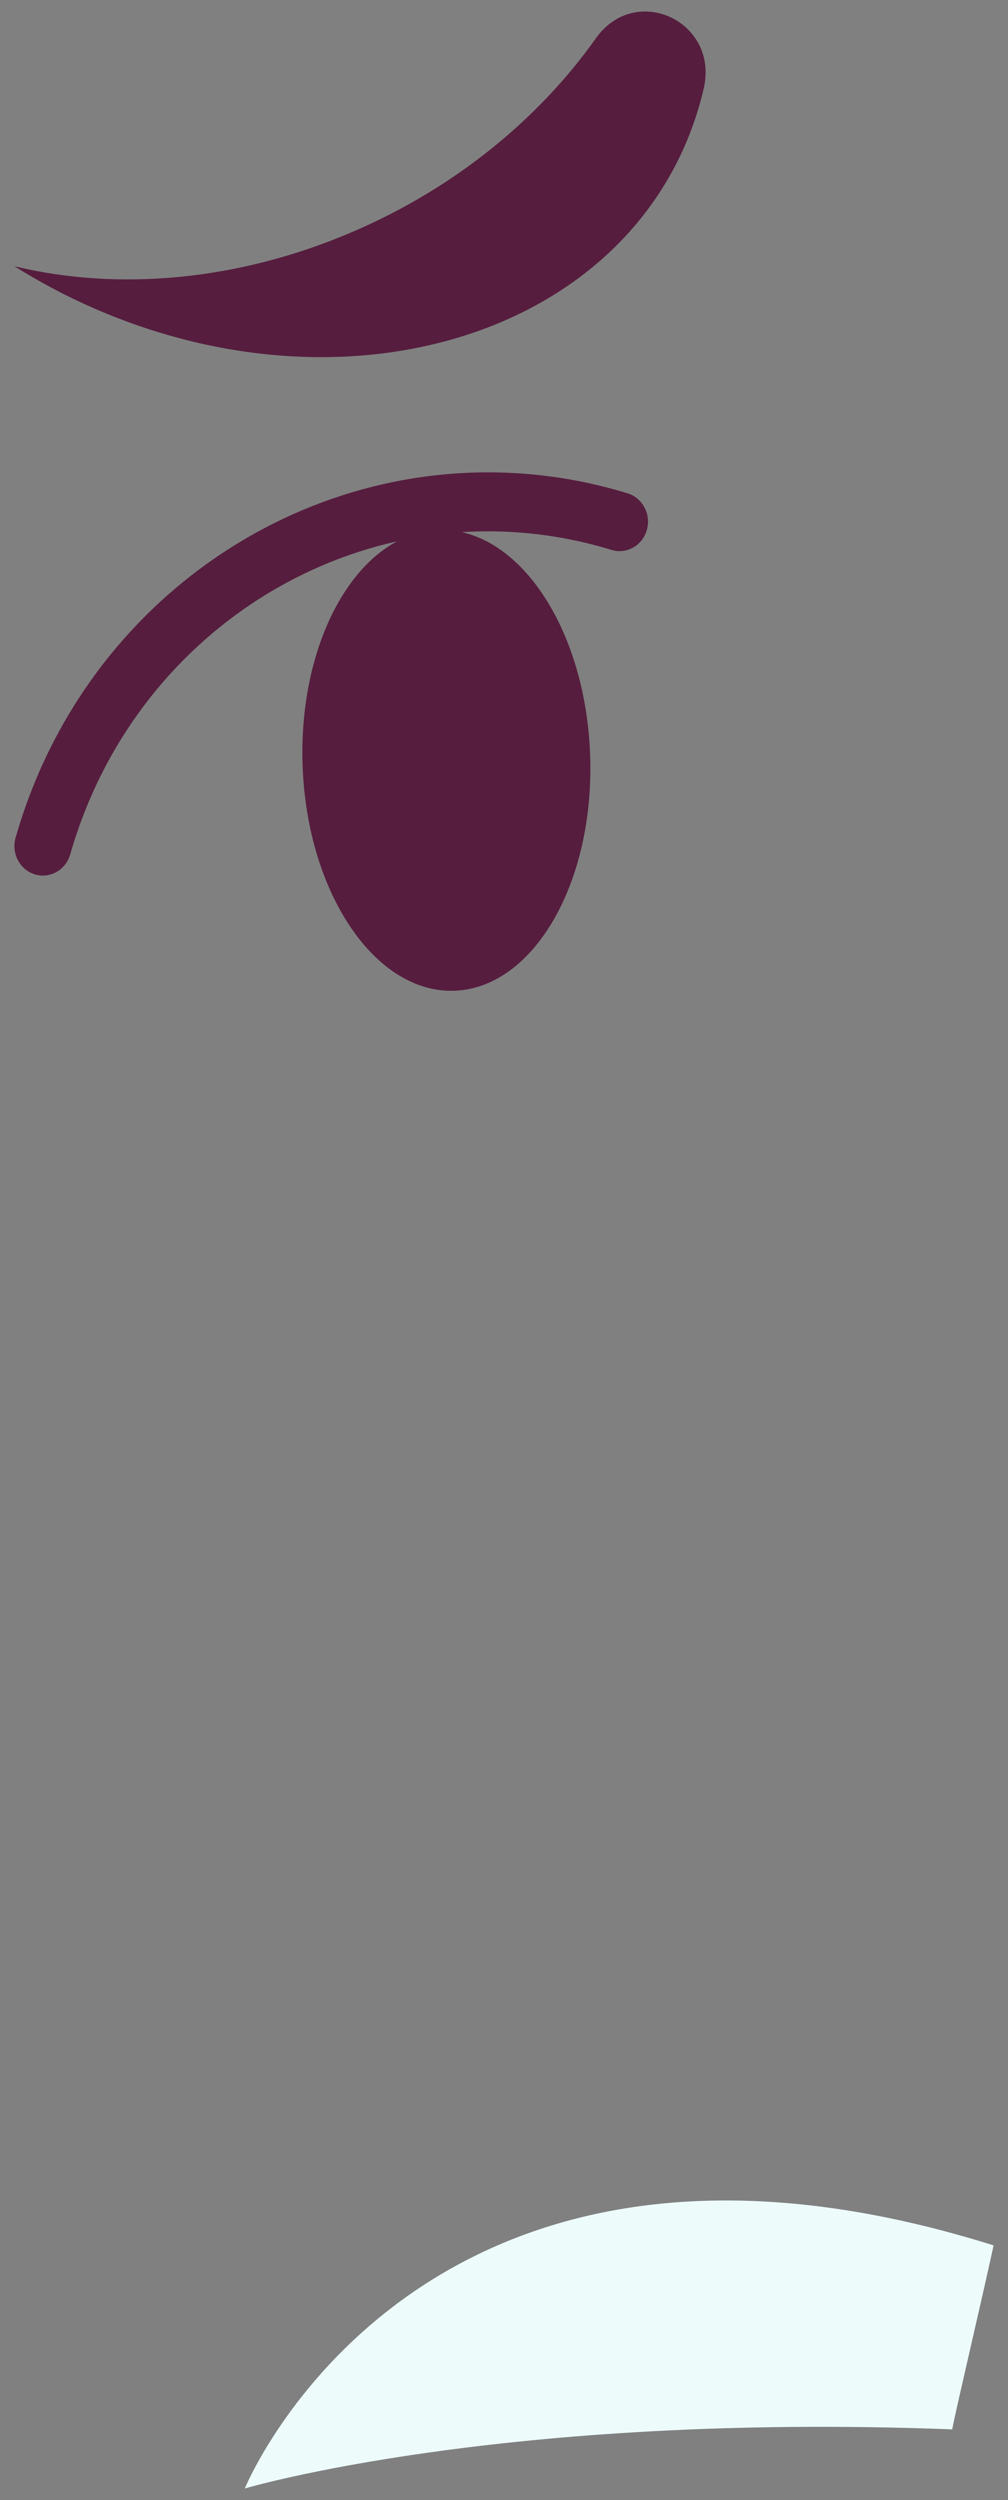 <svg width="17.5px" height="43.4px" viewBox="36.75 2.8 17.5 43.4" fill="none" xmlns="http://www.w3.org/2000/svg"><rect x="36.75" y="2.8" width="17.5" height="43.4" fill="#808080" stroke="none"/><g id="Profile Expression Adult/Concerned"><path id="Fill 1" fill-rule="evenodd" clip-rule="evenodd" d="M46.995 15.898C47.078 18.106 46.025 19.942 44.647 19.999C43.269 20.055 42.085 18.311 42.004 16.102C41.923 13.894 42.975 12.058 44.354 12.001C45.732 11.945 46.914 13.69 46.995 15.898" fill="#561D3E"/><path id="Fill 3" fill-rule="evenodd" clip-rule="evenodd" d="M37.495 18C37.448 18 37.401 17.994 37.354 17.979C37.093 17.898 36.943 17.614 37.021 17.342C38.357 12.661 43.125 9.981 47.645 11.364C47.907 11.444 48.057 11.729 47.98 12C47.903 12.272 47.625 12.428 47.365 12.346C43.367 11.122 39.152 13.495 37.969 17.633C37.906 17.855 37.709 18 37.495 18" fill="#561D3E"/><path id="Fill 5" fill-rule="evenodd" clip-rule="evenodd" d="M38.376 8.15C42.676 10.029 47.305 8.689 48.711 5.157C48.817 4.889 48.902 4.618 48.966 4.343C49.241 3.171 47.784 2.493 47.096 3.464C46.109 4.856 44.662 6.055 42.88 6.821C40.87 7.687 38.781 7.853 37 7.422C37.433 7.693 37.893 7.939 38.376 8.15" fill="#561D3E"/><path id="Fill 31" fill-rule="evenodd" clip-rule="evenodd" d="M54 41.78C44.002 38.639 41 46 41 46C41 46 45.459 44.673 53.281 44.974C53.371 44.517 53.77 42.838 54 41.78" fill="#EDFBFB"/></g></svg>